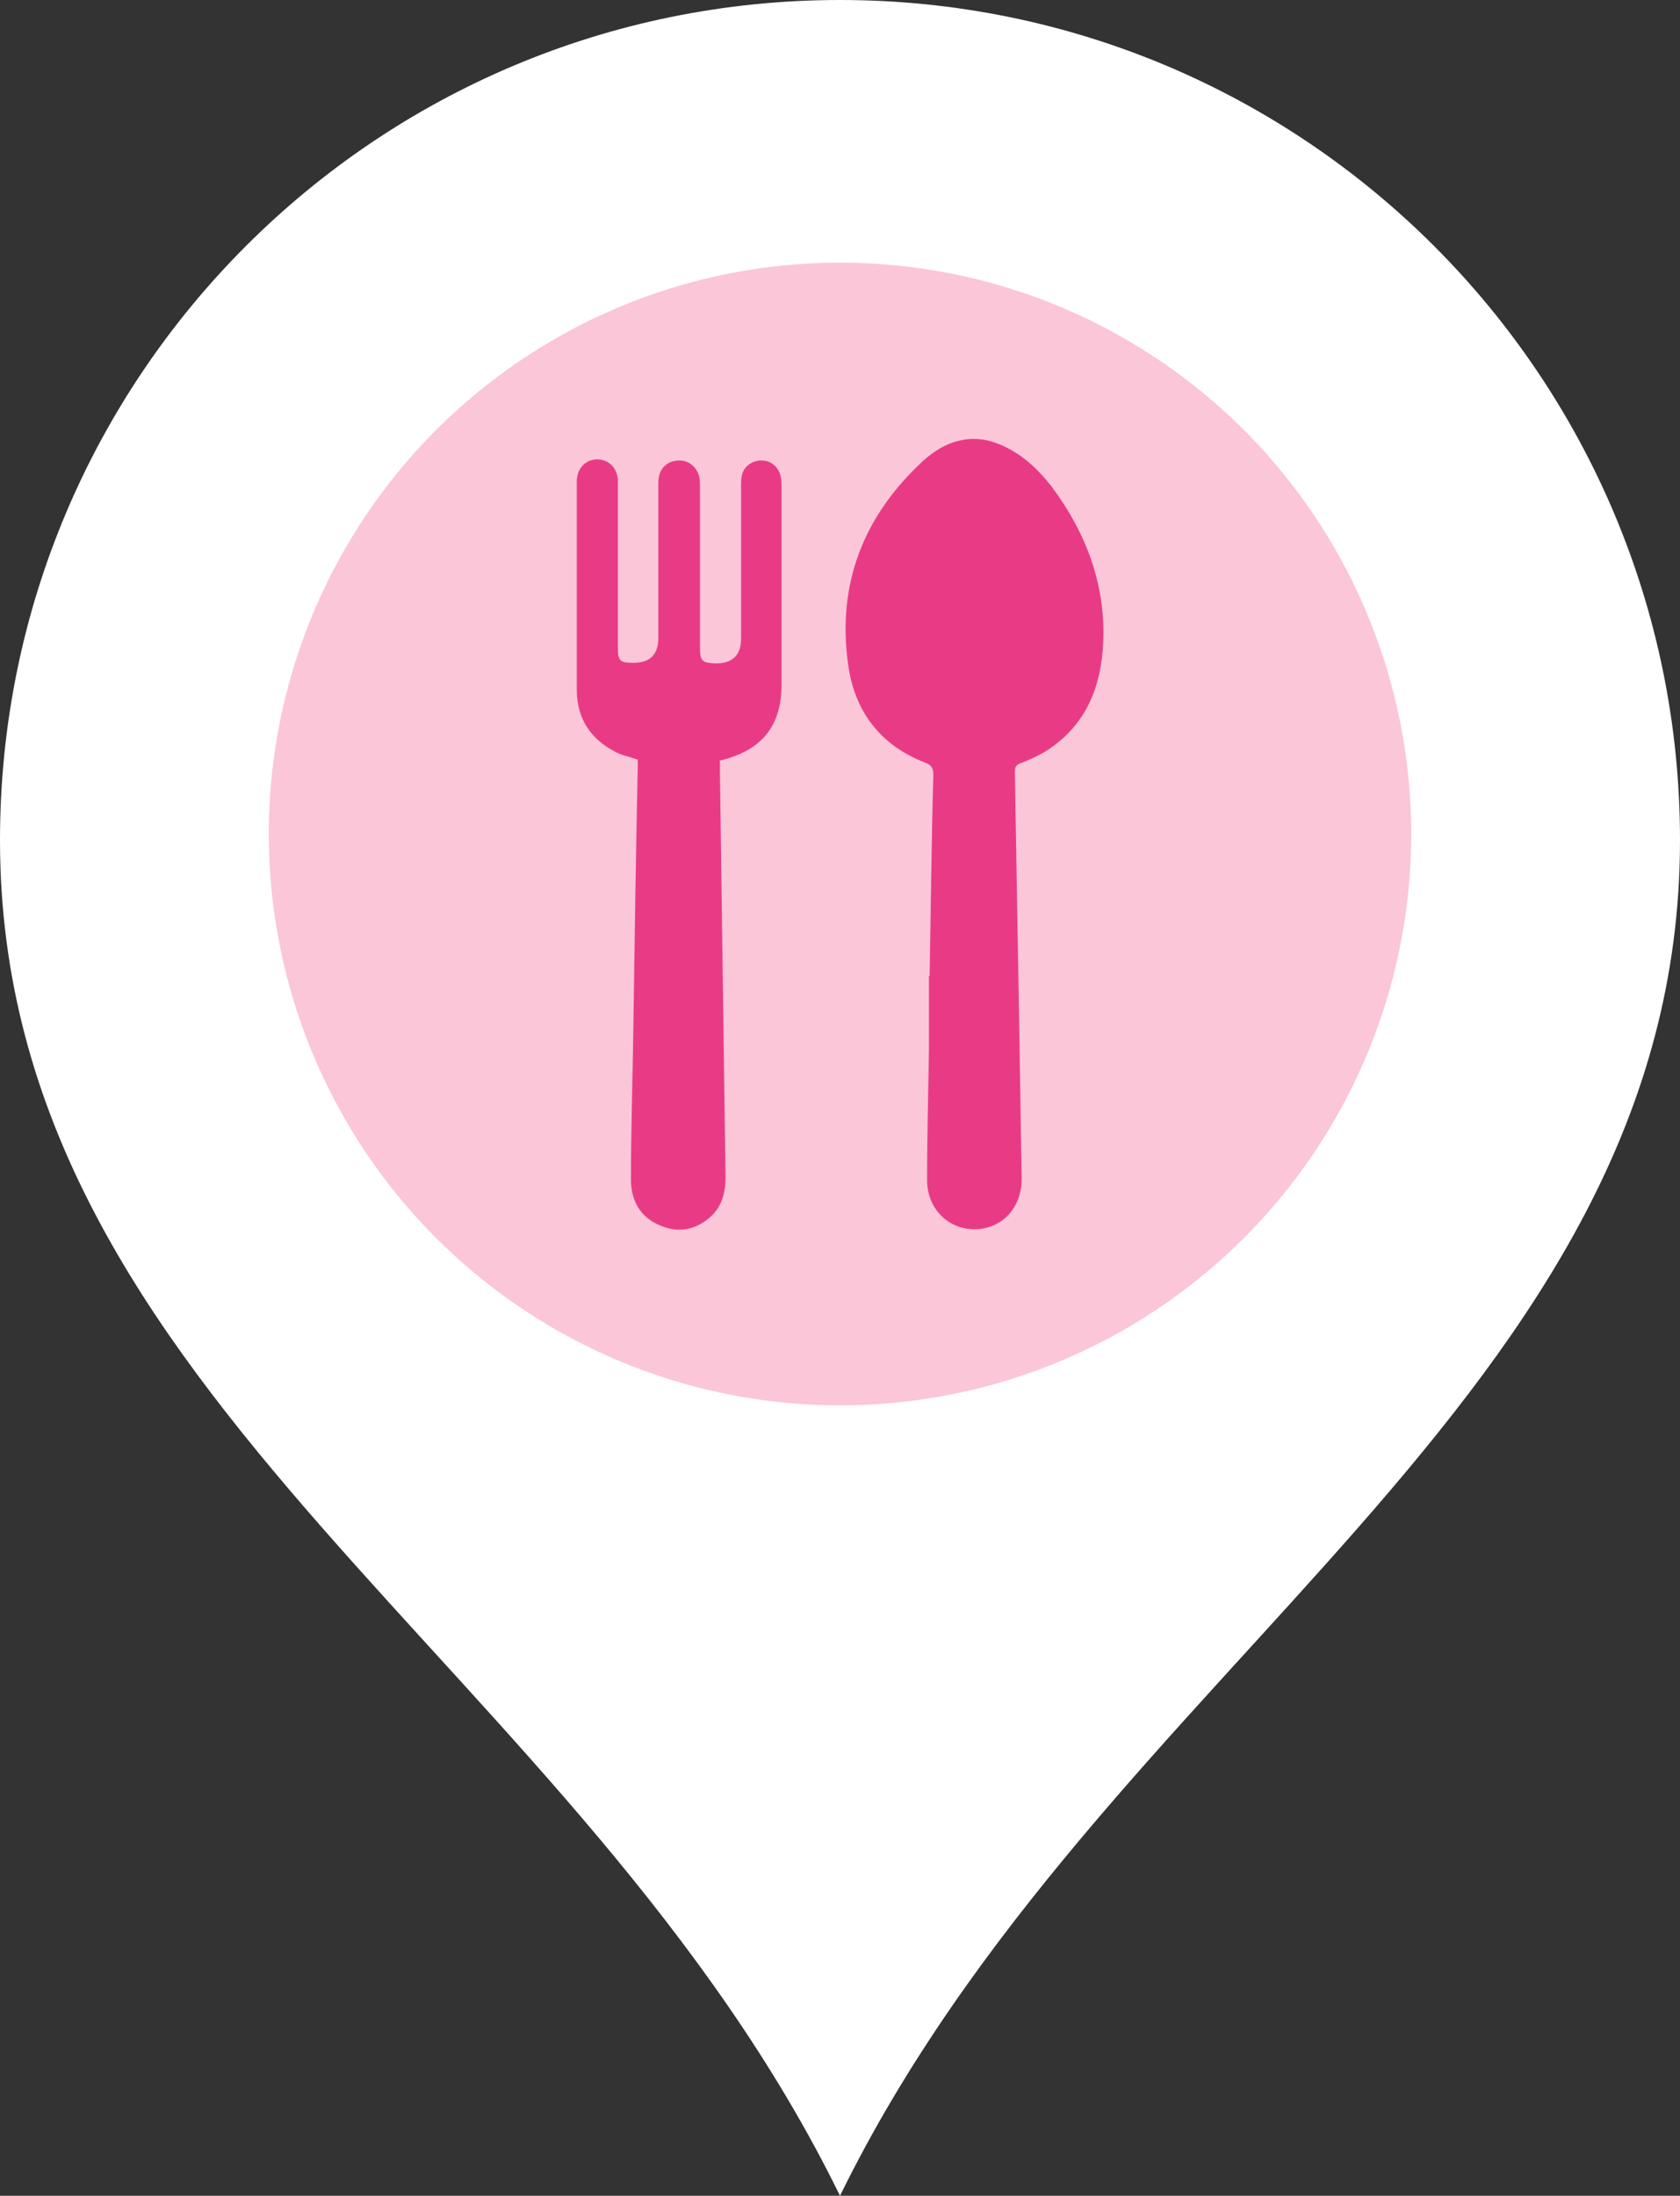 <svg xmlns="http://www.w3.org/2000/svg" id="uuid-8b89ecc5-34e8-4b6c-a5c4-8ce898106e89" viewBox="0 0 27 35.28"><rect x="0" y="0" width="27" height="35.28" fill="#333333" stroke="none"/><defs><style>.uuid-91e8bc85-6bde-46b1-9e4a-bc967901d137{fill:#fff;}.uuid-1dc2645c-b8bf-499b-9a7b-fd6e27b78ab8{fill:#e93b85;}.uuid-bd603bf6-d018-4947-b34b-08cbdbc120f9{fill:#fbc6d8;}</style></defs><path class="uuid-91e8bc85-6bde-46b1-9e4a-bc967901d137" d="M13.5,35.28c4.19-8.55,13.5-12.8,13.5-21.78C27,6.04,20.96,0,13.5,0S0,6.04,0,13.5c0,8.98,9.31,13.22,13.5,21.78h0Z"></path><g><circle class="uuid-bd603bf6-d018-4947-b34b-08cbdbc120f9" cx="13.5" cy="13.4" r="9.18"></circle><g id="uuid-31765a3c-24f9-412b-977a-b9fce3a94f80"><g><path class="uuid-1dc2645c-b8bf-499b-9a7b-fd6e27b78ab8" d="M14.94,15.69c.02-1.08,.03-2.16,.06-3.24,0-.11-.03-.16-.14-.2-.72-.28-1.13-.83-1.23-1.58-.18-1.29,.25-2.38,1.2-3.26,.34-.31,.75-.46,1.21-.28,.36,.14,.64,.4,.87,.7,.55,.74,.86,1.57,.82,2.49-.03,.73-.29,1.36-.94,1.76-.12,.07-.25,.13-.38,.18-.08,.03-.1,.06-.1,.14,.02,1.16,.04,2.32,.06,3.48,.02,1.02,.03,2.04,.05,3.06,0,.47-.32,.81-.76,.81-.43,0-.77-.34-.76-.81,0-.7,.02-1.4,.03-2.1,0-.39,0-.77,0-1.16h.02Z"></path><path class="uuid-1dc2645c-b8bf-499b-9a7b-fd6e27b78ab8" d="M10.26,12.21c-.13-.05-.26-.07-.37-.13-.39-.2-.61-.52-.62-.97,0-1.12,0-2.25,0-3.37,0-.21,.13-.35,.32-.36,.18,0,.32,.12,.34,.32,0,.05,0,.1,0,.16,0,.85,0,1.69,0,2.54,0,.22,.03,.25,.25,.25q.4,0,.4-.4c0-.81,0-1.63,0-2.44,0-.07,0-.13,.02-.19,.04-.14,.18-.23,.33-.22,.15,0,.28,.12,.31,.27,.01,.06,.01,.12,.01,.18,0,.85,0,1.7,0,2.55,0,.22,.03,.25,.25,.26q.41,0,.41-.4c0-.81,0-1.63,0-2.44,0-.07,0-.14,.02-.21,.04-.13,.18-.22,.32-.21,.13,0,.25,.09,.29,.23,.02,.06,.02,.13,.02,.19,0,1.06,0,2.12,0,3.18,0,.67-.32,1.06-.99,1.22,0,.05,0,.11,0,.17,.03,2.17,.06,4.35,.09,6.52,0,.24-.05,.46-.23,.63-.24,.22-.52,.28-.82,.15-.32-.13-.47-.4-.47-.74,0-.83,.03-1.67,.04-2.5,.02-1.38,.04-2.77,.07-4.15,0-.03,0-.06,0-.09Z"></path></g></g></g></svg>